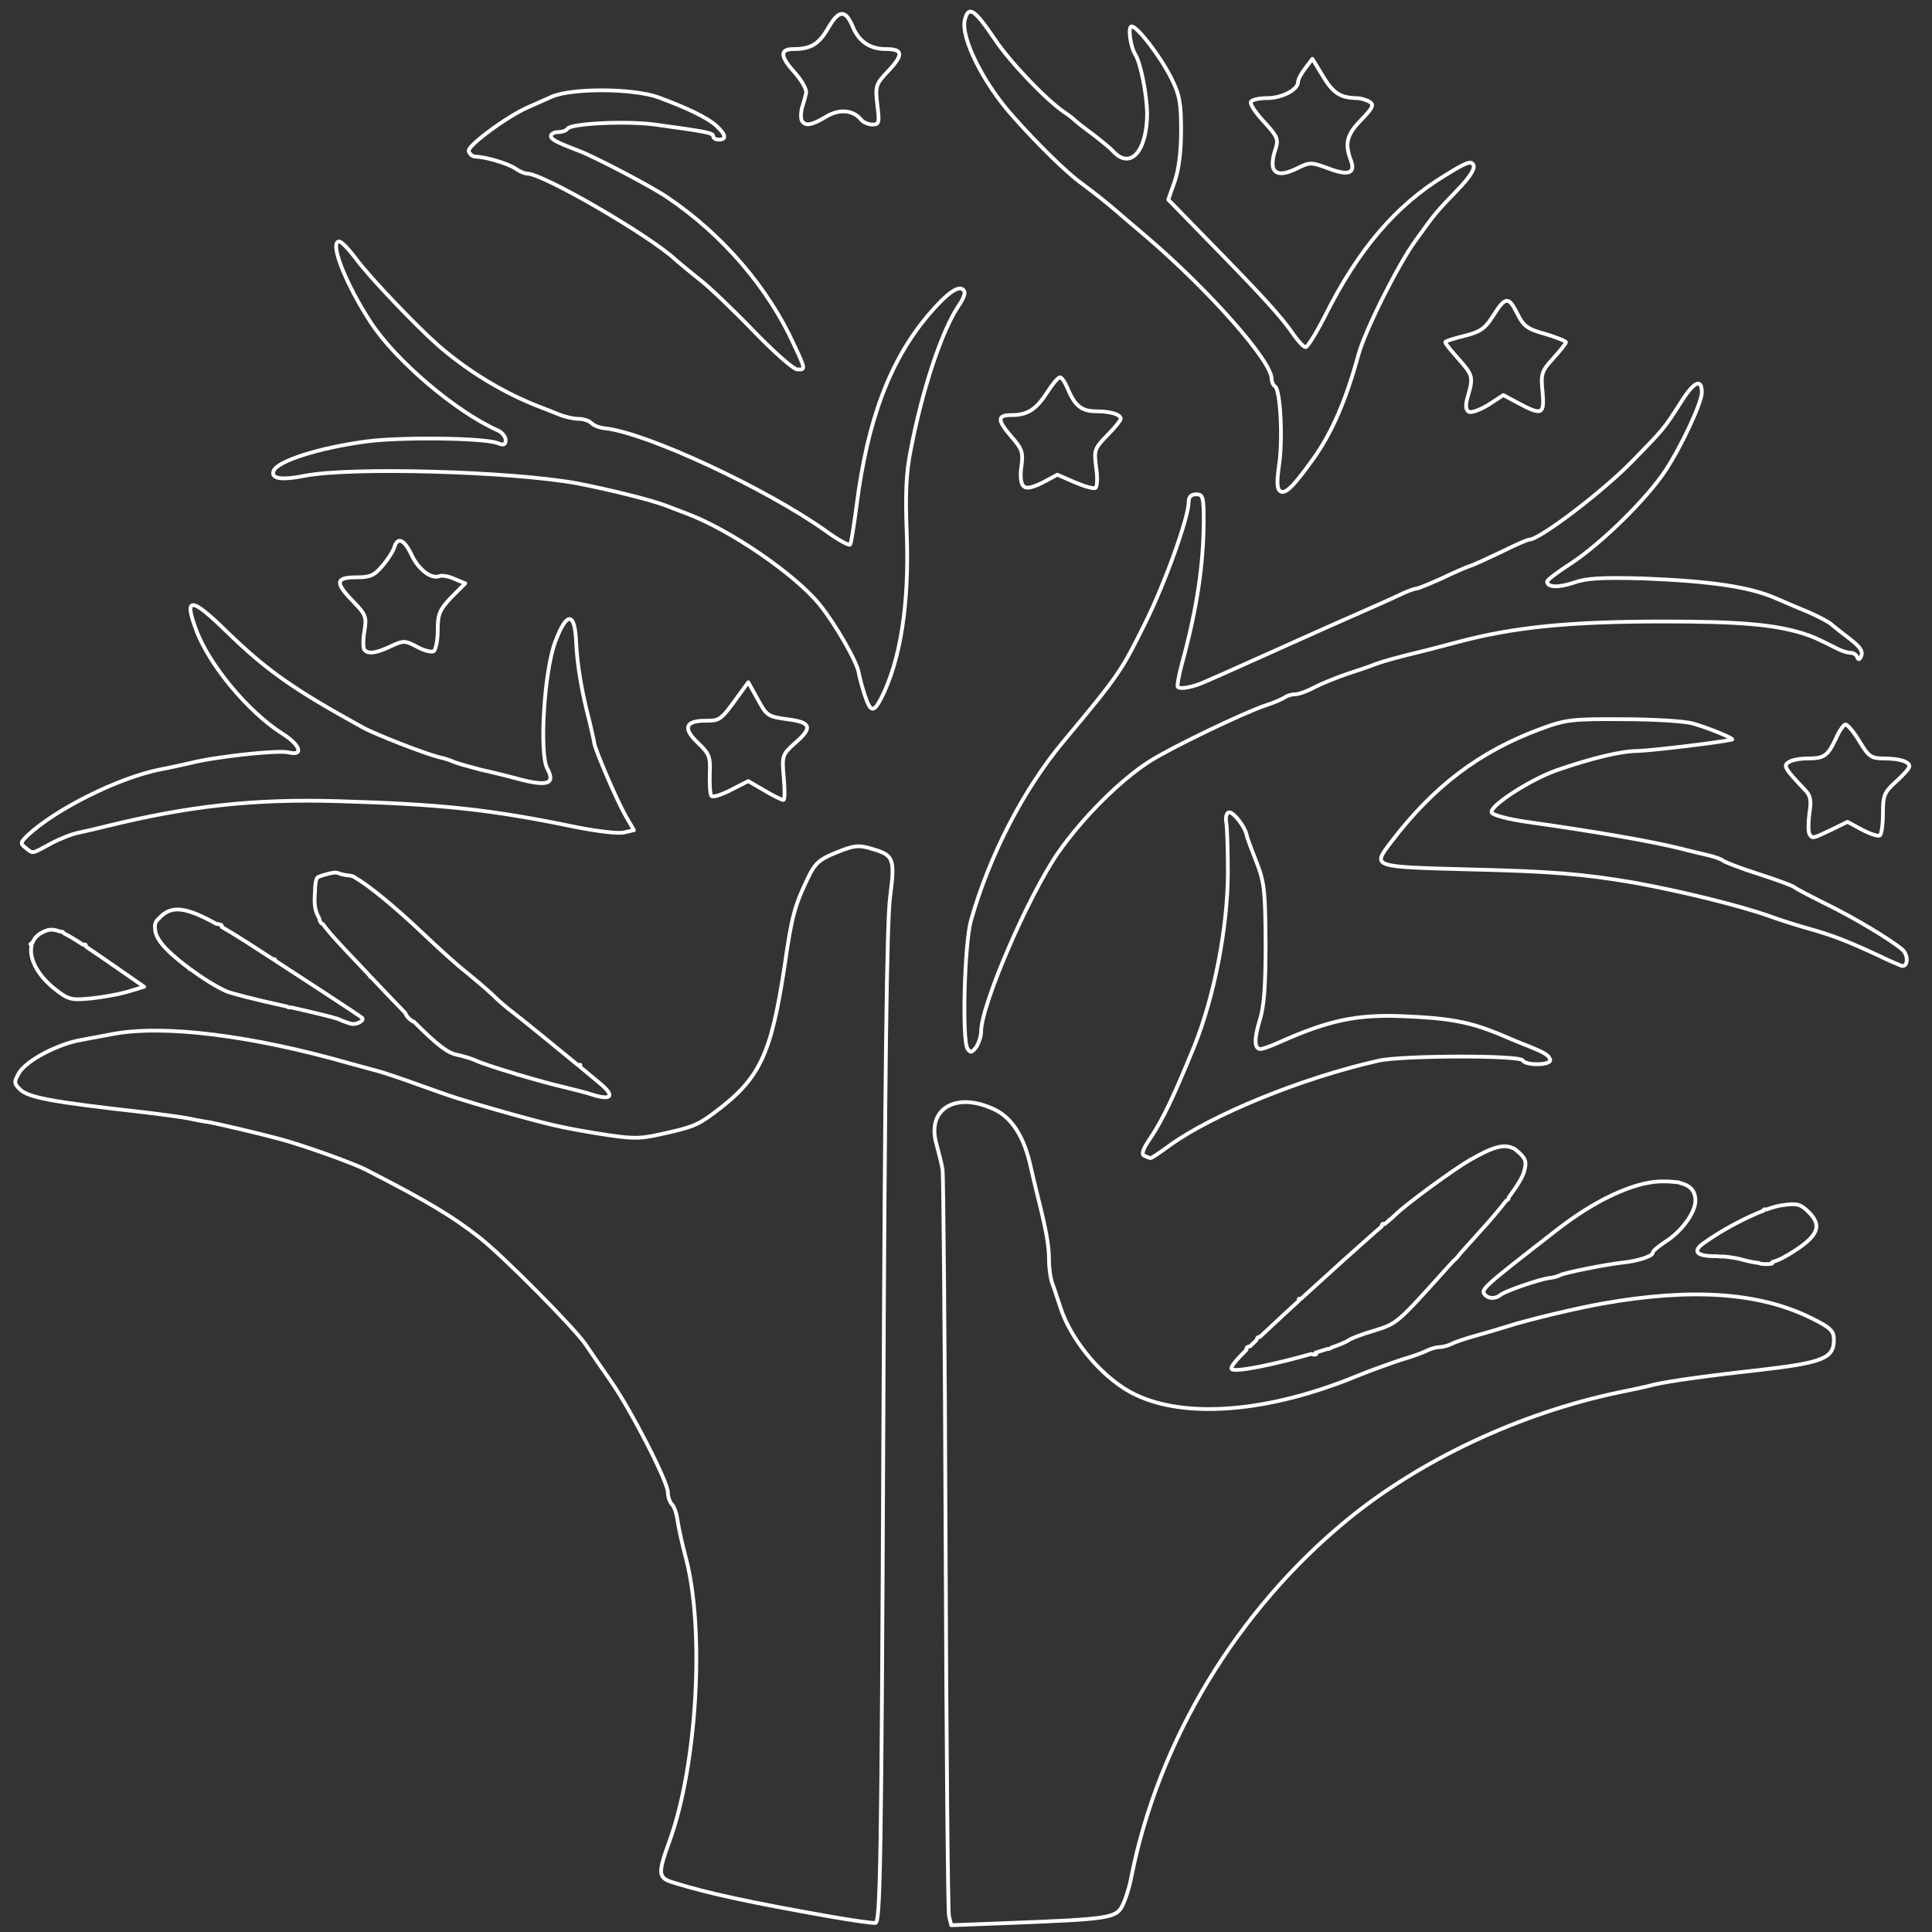<?xml version="1.0" encoding="UTF-8" standalone="no"?> <svg xmlns="http://www.w3.org/2000/svg" xmlns:xlink="http://www.w3.org/1999/xlink" xmlns:serif="http://www.serif.com/" width="100%" height="100%" viewBox="0 0 512 512" version="1.1" xml:space="preserve" style="fill-rule:evenodd;clip-rule:evenodd;stroke-linejoin:round;stroke-miterlimit:2;"><rect x="0" y="0" width="512" height="512" fill="#333333" stroke="none"/><g><path d="M347.514,358.798c-8.93,2.585 -20.46,5.049 -21.114,4.002c-0.305,-0.488 0.618,-1.794 3.97,-5.121c-0.189,-0.519 0.111,-0.83 0.877,-0.863c0.538,-0.524 1.127,-1.092 1.772,-1.707c0.079,-0.581 0.397,-0.923 0.794,-0.754c1.723,-1.631 3.8,-3.565 6.287,-5.855c1.228,-1.14 2.645,-2.443 4.172,-3.842c-0.224,-0.474 -0.099,-0.606 0.434,-0.397c6.678,-6.106 15.277,-13.845 19.549,-17.591c0.111,-0.157 0.254,-0.283 0.418,-0.366c0.623,-0.545 1.134,-0.986 1.51,-1.302c-0.026,-0.605 0.23,-0.835 0.709,-0.569c0.304,-0.224 0.714,-0.554 1.15,-0.926c0.067,-0.257 0.207,-0.369 0.39,-0.337c0.484,-0.425 0.974,-0.876 1.368,-1.27c3,-2.9 15,-11.7 19.6,-14.4c6.039,-3.475 9.067,-4.417 11.518,-3.223c0.329,0.072 0.538,0.192 0.655,0.377c0.279,0.187 0.554,0.402 0.827,0.646c2,1.8 2.2,2.7 1.5,5.2c-0.42,1.47 -1.832,3.821 -4.033,6.765c0.014,0.104 -0.042,0.285 -0.167,0.535c-0.109,0.136 -0.285,0.258 -0.508,0.355c-1.899,2.465 -4.299,5.298 -7.092,8.345c-0.954,1.081 -2.837,3.172 -4.93,5.477c-0.221,0.3 -0.58,0.741 -1.07,1.323c-0.297,0.319 -0.622,0.624 -0.96,0.906c-0.552,0.605 -1.102,1.208 -1.64,1.794c-13.3,14.8 -13.2,14.7 -19.2,16.6c-3.2,0.9 -6.2,2.1 -6.8,2.5c-0.752,0.549 -2.444,1.259 -4.669,2.029c-0.126,0.118 -0.271,0.211 -0.431,0.271c-0.277,0.104 -0.494,0.136 -0.643,0.092c-0.98,0.323 -2.04,0.654 -3.152,0.985c0.392,0.349 0.305,0.523 -0.305,0.523c-0.233,-0 -0.51,-0.075 -0.786,-0.202Zm97.704,-45.304c2.8,0.669 4.082,2.179 4.082,4.706c-0,3.2 -3.8,8.3 -8,10.9c-1.8,1.2 -3.3,2.4 -3.3,2.9c-0,0.9 -4,2.2 -8,2.6c-4.5,0.5 -15.5,2.7 -16.5,3.3c-0.5,0.3 -1.9,0.7 -3,0.8c-2.8,0.4 -11.8,3.5 -12.9,4.5c-1.2,1 -3,1 -3.9,0.1c-1.5,-1.5 -1.4,-1.6 18.8,-17.3c10.1,-7.9 20.2,-12.6 27.3,-12.9c1.496,-0.045 2.802,-0.003 3.927,0.133c0.891,0.041 1.376,0.122 1.491,0.261Zm9.69,19.408c-5.421,0.082 -6.589,-1.315 -3.208,-3.602c4.543,-3.266 10.901,-6.632 15.71,-8.489c-0.103,-0.318 0.147,-0.442 0.752,-0.283c1.648,-0.602 3.078,-1.002 4.138,-1.128c4,-0.6 4.9,-0.3 7.1,1.9c3.5,3.5 2.4,6.2 -4,10.3c-2.376,1.512 -4.099,2.427 -5.766,2.857c0.343,0.432 -0.166,0.543 -1.734,0.543c-0.837,-0 -1.441,-0.097 -1.846,-0.308c-1.166,-0.116 -2.469,-0.389 -4.054,-0.792c-1.358,-0.429 -3.379,-0.755 -5.116,-0.907c-0.126,0.005 -0.254,0.007 -0.384,0.007c-0.615,-0 -1.144,-0.033 -1.592,-0.098Zm-370.293,-89.493c-1.17,-2.047 -1.306,-3.598 -1.215,-5.909c0.008,-0.418 0.033,-0.808 0.073,-1.17c0.001,-1.643 0.203,-3.306 0.627,-3.73c0.2,-0.3 1.6,-0.7 3.1,-1.1c0.642,-0.153 1.162,-0.24 1.59,-0.254c0.098,-0.017 0.208,-0.014 0.328,0.006c0.335,0.024 0.603,0.108 0.825,0.257c0.863,0.259 1.942,0.491 2.557,0.491c0.182,-0 0.424,0.06 0.719,0.176c0.091,-0.039 0.311,0.039 0.681,0.224c0.114,0.076 0.216,0.162 0.306,0.256c3.332,1.852 10.182,7.438 17.494,14.344c4.3,4.1 9.6,8.9 11.7,10.5c2.1,1.7 5.3,4.4 7,6c1.7,1.7 4.3,3.9 5.8,5c2.288,1.749 10.822,8.704 17.045,13.829c0.622,-0.293 0.719,-0.199 0.423,0.349c2.833,2.335 5.128,4.242 6.032,5.022c3.2,2.9 2.1,3.9 -2.7,2.4c-1.4,-0.5 -4.7,-1.3 -7.5,-2c-2.848,-0.643 -7.615,-1.961 -12.132,-3.305c-0.173,0.043 -0.32,-0 -0.45,-0.134c-5.145,-1.539 -9.867,-3.083 -10.918,-3.661c-0.9,-0.4 -3.1,-1.1 -5,-1.5c-2.332,-0.518 -4.833,-2.254 -11.363,-8.797c-0.114,0.113 -0.465,-0.135 -1.137,-0.703c-0.564,-0.493 -0.979,-1.086 -1.069,-1.533c-2.493,-2.551 -5.485,-5.686 -9.123,-9.541c-0.147,0.097 -0.23,0.003 -0.272,-0.288c-1.027,-1.089 -2.105,-2.234 -3.236,-3.438c-4.776,-5 -7.6,-8.046 -9.245,-10.341c-0.093,-0.024 -0.211,-0.077 -0.355,-0.159c-0.284,-0.227 -0.503,-0.712 -0.585,-1.291Zm-43.53,2.572c-0.143,-0.983 0.165,-1.923 0.99,-2.531c0.209,-0.255 0.451,-0.505 0.725,-0.75c2.957,-2.645 6.519,-2.324 14.548,2.14c0.206,0.02 0.393,0.04 0.552,0.06c0.754,0.094 1.064,0.367 0.845,0.733c1.957,1.13 4.16,2.481 6.655,4.067c1.772,1.144 4.252,2.75 7.042,4.561c0.384,-0.165 0.528,-0.075 0.373,0.242c3.772,2.45 8.067,5.245 11.921,7.766c0.046,0.015 0.085,0.04 0.114,0.075c5.919,3.872 10.773,7.079 11.05,7.356c0.9,0.7 -1.5,2 -2.9,1.6c-0.8,-0.2 -2.4,-0.8 -3.5,-1.3c-0.989,-0.36 -6.341,-1.689 -12.425,-3.043c-0.132,0.028 -0.259,0.043 -0.375,0.043c-0.317,-0 -0.47,-0.082 -0.459,-0.228c-0.411,-0.091 -0.825,-0.182 -1.241,-0.272c-6.9,-1.5 -13.6,-3.2 -15,-3.8c-2.637,-1.165 -6.29,-3.459 -9.62,-5.912c-0.142,0.076 -0.247,0.004 -0.31,-0.23c-1.984,-1.476 -3.836,-2.998 -5.27,-4.358c-2.516,-2.396 -3.74,-4.433 -3.715,-6.219Zm-32.714,4.599c-0.478,-0.391 -0.422,-0.544 0.166,-0.574c0.407,-1.151 1.219,-2.12 2.463,-2.806c1.569,-0.852 2.715,-1.181 4.863,-0.34c0.217,0.025 0.402,0.04 0.537,0.04c0.316,0.063 0.472,0.206 0.469,0.404c1.321,0.64 2.987,1.641 5.217,3.105c0.005,-0.003 0.009,-0.006 0.014,-0.009c0.468,-0.281 0.761,-0.036 0.714,0.489c2.172,1.442 4.843,3.286 8.186,5.611l7.2,5l-4.3,1.3c-0.654,0.191 -1.463,0.389 -2.356,0.582c-0.014,0.006 -0.029,0.012 -0.044,0.018c-0.227,0.076 -0.416,0.113 -0.566,0.111c-2.266,0.467 -4.934,0.889 -6.934,1.089c-5,0.5 -5.9,0.3 -9.2,-2.3c-4.864,-3.736 -7.194,-8.366 -6.429,-11.72Zm211.629,257.32c-21,-3.7 -32.6,-6.2 -41.2,-8.9c-4.5,-1.3 -4.6,-2.2 -1.3,-11.3c7.2,-20 9.3,-55.6 4.3,-74.7c-1.1,-4.1 -2.1,-8.8 -2.3,-10.4c-0.2,-1.5 -0.8,-3.3 -1.4,-3.9c-0.6,-0.6 -1.1,-2 -1.1,-3.2c-0,-2.8 -9.8,-21.9 -15.2,-29.6c-2.4,-3.4 -5.3,-7.7 -6.6,-9.6c-2.9,-4.3 -22,-23.6 -28.2,-28.4c-7,-5.5 -13.6,-9.5 -30,-17.9c-3.5,-1.8 -16.6,-6.5 -23,-8.2c-6.4,-1.7 -15.5,-3.8 -18.5,-4.4c-1.6,-0.2 -4.1,-0.7 -5.5,-1c-1.4,-0.3 -6.5,-1 -11.5,-1.6c-24.8,-2.8 -31.1,-3.9 -33.3,-6.2c-1.5,-1.5 -1.5,-1.9 -0.2,-4.2c1.9,-3.3 10.2,-7.7 16.5,-8.8c1.7,-0.3 5.3,-1 8,-1.5c13.6,-2.7 37.4,0.3 63.5,7.8c1.9,0.5 5.1,1.4 7,1.9c1.9,0.5 6.9,2.2 11,3.7c9.4,3.4 11.8,4.1 20.5,6.6c14.1,4 17.2,4.7 27,6.3c8.8,1.4 10.8,1.5 16.5,0.2c8.2,-1.8 9.7,-2.3 14,-5.5c12.4,-9.2 15.3,-15.2 19,-39.6c1.8,-12.6 2.6,-15.6 6.3,-23.2c1.7,-3.5 2.9,-4.6 7.4,-6.4c4.7,-1.9 5.9,-2 9.2,-1c6,1.7 6.3,2.6 5,12.7c-0.9,6.3 -1.4,48.1 -1.8,140.4c-0.5,115.8 -0.8,131.5 -2.1,131.6c-0.8,0.1 -6.2,-0.7 -12,-1.7Zm31.5,-0.1c-0.3,-1.2 -0.7,-45.7 -0.9,-98.8c-0.2,-53.1 -0.6,-97.6 -0.8,-99c-0.2,-1.4 -1,-4.4 -1.6,-6.7c-2.8,-9.5 5.2,-14.2 15.5,-9.2c4.5,2.2 7.7,7.2 9.4,14.9c0.4,1.9 1.3,5.5 1.9,8c2.3,9.2 3,13.1 3,17c-0,2.1 0.4,4.9 0.9,6.2c0.5,1.3 1.4,4.1 2.1,6.2c2.9,9.1 11.6,19.3 19.9,23.2c13.5,6.5 35.5,4.6 58.6,-4.9c3.9,-1.6 9.3,-3.5 12,-4.4c2.8,-0.8 5.8,-1.9 6.7,-2.4c1,-0.5 2.5,-0.9 3.3,-0.9c0.8,-0 2.3,-0.4 3.3,-0.9c0.9,-0.5 3.7,-1.4 6.2,-2.1c2.5,-0.7 6.3,-1.8 8.5,-2.5c5.2,-1.7 18.6,-4.9 25.5,-6.1c23.4,-4.1 41.1,-2.9 54.8,3.8c5.3,2.6 6.2,3.5 6.2,5.8c-0,5 -2.8,6.1 -20,8.1c-13.7,1.5 -23.5,2.9 -27.5,3.8c-2.2,0.6 -6.5,1.5 -9.5,2.1c-26.2,5.5 -52.5,17.8 -72,33.8c-29.1,23.9 -50,58.3 -57.2,94.7c-0.5,2.7 -1.6,6.1 -2.4,7.6c-1.6,3.2 -3.8,3.5 -29.6,4.5l-15.7,0.6l-0.6,-2.4Zm51.8,-201.5c-0.9,-0.3 -0.5,-1.7 1.5,-4.6c3.4,-5.1 6.1,-10.8 11.6,-24.2c5.4,-13.3 9,-31.9 9,-46.5c-0,-5.8 -0.2,-11.6 -0.4,-12.9c-0.3,-1.3 -0,-2.6 0.6,-2.8c1.1,-0.4 4.4,3.8 4.8,6.1c0.1,0.6 1.3,3.8 2.6,7.1c2.1,5.4 2.3,7.6 2.4,21.5c-0,11.3 -0.4,16.9 -1.6,20.5c-1.5,5 -1.4,7.5 0.3,7.5c0.5,-0 2.8,-0.8 5.2,-1.9c12.8,-5.7 20.3,-7.3 32.4,-6.8c12.4,0.5 17.6,1.5 25.3,4.6c3,1.3 6.6,2.8 8,3.3c4.4,1.8 5.4,2.4 5.8,3.6c0.5,1.5 -6.4,1.7 -7.3,0.2c-0.8,-1.4 -32.2,-1.3 -38.2,0.1c-20.1,4.5 -44.1,14.3 -55.4,22.5c-2.6,1.9 -4.8,3.4 -5,3.3c-0.2,-0 -1,-0.3 -1.6,-0.6Zm-46.9,-28.4c-1.5,-2.4 -0.8,-27.8 0.9,-33.9c4.9,-17.3 13.9,-34.8 24.6,-47.6c14.6,-17.5 15.2,-18.4 21.5,-31.1c5.3,-10.6 11.6,-28.2 11.6,-32.2c-0,-1.4 0.6,-2.1 2,-2.1c1.8,-0 2,0.7 2,7.3c-0.1,11.7 -1.8,23 -5.8,37.7c-0.8,3 -1.3,5.7 -1.1,6c0.6,0.8 4.1,0.1 7.4,-1.4c1.7,-0.7 6.8,-3 11.5,-5.1c4.7,-2.1 11.2,-5 14.5,-6.5c3.3,-1.5 9.4,-4.2 13.5,-6c4.1,-1.8 9.3,-4.1 11.4,-5.1c2.2,-1.1 4.4,-1.9 4.9,-1.9c0.4,-0 3.4,-1.2 6.5,-2.6c3.1,-1.5 6.6,-3 7.7,-3.4c1.1,-0.3 4.9,-2.1 8.5,-3.8c3.6,-1.8 6.8,-3.2 7.3,-3.2c2.7,-0 19.7,-12.9 27.5,-21c8.1,-8.3 8.2,-8.4 12.6,-15.3c3.5,-5.6 5.6,-6.6 5.6,-2.7c-0,2.7 -5.4,14.3 -9.7,20.8c-5,7.5 -16.7,19 -24.8,24.4c-3.6,2.3 -6.5,4.5 -6.5,4.9c-0,1.6 3,1.7 7.1,0.3c3.4,-1.2 7.5,-1.4 18.4,-1.1c17.8,0.7 28.1,2.2 35,5.2c1.7,0.7 5.5,2.4 8.5,3.6c3,1.3 6,2.9 6.5,3.5c0.6,0.5 2.7,2.2 4.7,3.7c2.6,2 3.5,3.2 3.1,4.4c-0.4,1.1 -0.8,1.3 -1.1,0.5c-0.2,-0.7 -1,-1.2 -1.8,-1.2c-0.8,-0 -2.4,-0.5 -3.7,-1.2c-5,-2.5 -6.2,-3.1 -9.1,-4c-7.6,-2.3 -16.6,-3.1 -36.6,-3.1c-25.2,-0 -39.8,1.5 -54.5,5.4c-2.2,0.6 -5.8,1.5 -8,2.1c-9.1,2.2 -12.1,3.1 -14,3.8c-1.1,0.5 -4.5,1.6 -7.5,2.6c-3,1 -7,2.7 -8.8,3.6c-1.8,1 -4.1,1.8 -5,1.8c-1,-0 -2.2,0.4 -2.7,0.8c-0.6,0.4 -2.8,1.4 -5,2.1c-6,2 -25.3,11.3 -30.9,14.9c-7.8,5 -17.7,14.9 -24.2,24.2c-8,11.6 -20.4,40.4 -20.4,47.4c-0,1.2 -0.6,3 -1.3,4.1c-1.2,1.5 -1.5,1.6 -2.3,0.4Zm241.6,-24.6c-8.4,-3.9 -12.5,-5.5 -19,-7.3c-2.5,-0.7 -7,-2.1 -10,-3.2c-8.2,-2.9 -23.8,-6.7 -36,-8.9c-13.5,-2.3 -22,-3 -43.7,-3.5c-26,-0.7 -25.7,-0.6 -20.6,-7.3c11.2,-14.7 23.3,-23.9 39.5,-29.9c6.7,-2.5 8.5,-2.7 21.8,-2.6c8,-0 16.3,0.5 18.5,1.1c4,1.1 11.4,4.1 10.5,4.3c-4.2,0.9 -21.5,2.9 -24.7,3c-4.7,-0 -12.4,1.9 -21.7,5.1c-7.1,2.5 -17.9,9.5 -17.3,11.2c0.2,0.7 4.4,1.8 9.3,2.5c19.1,2.7 33.3,5.2 40.9,7.1c2.2,0.6 5.4,1.3 7,1.7c1.7,0.4 3.5,1 4,1.4c0.6,0.5 4.8,2.1 9.5,3.6c4.7,1.5 9,3.1 9.5,3.5c0.6,0.5 4.3,2.4 8.3,4.4c7.4,3.6 17.4,9.6 20.4,12.2c1.5,1.4 1.5,4.4 -0.1,4.3c-0.3,-0.1 -3.1,-1.2 -6.1,-2.7Zm-491.2,-28.6c-1.5,-1.2 -1.4,-1.4 0.5,-3.3c7.5,-7 24.1,-15.3 35.2,-17.5c2.2,-0.4 5.8,-1.2 8,-1.7c6.7,-1.7 23.3,-3.5 26,-2.8c4.1,1 3.1,-2 -1.7,-5c-9.1,-5.8 -19.5,-18.3 -22.9,-27.7c-3.2,-8.6 -1.2,-8.5 8.1,0.6c10.7,10.4 17.7,15.3 36,25.4c3.4,1.9 16.5,7 20.5,8c1.1,0.2 2.9,0.8 4,1.3c1.1,0.4 4.3,1.3 7,2c2.8,0.6 7.6,1.8 10.9,2.7c6.9,1.7 8.8,0.9 6.6,-3.1c-2.1,-4.1 -0.8,-25.5 2.1,-33.4c3.1,-8.3 5.3,-8.2 5.6,0.3c0.3,5.8 1.4,12.6 3.6,21c0.5,2.2 1.1,4.7 1.2,5.5c0.4,2.1 5.8,14.8 8.3,19.2l2.2,3.8l-2.6,0.6c-1.4,0.4 -7.1,-0.3 -12.7,-1.4c-22.6,-4.7 -35.8,-6.1 -63.7,-6.9c-21.9,-0.6 -39.1,1.3 -61,6.7c-2.5,0.6 -5.8,1.4 -7.3,1.7c-1.6,0.3 -4.9,1.6 -7.3,2.9c-5.2,2.8 -4.5,2.7 -6.6,1.1Zm222.4,-40.4c-0.7,-2.1 -1.4,-4.8 -1.6,-5.9c-0.4,-2.9 -6.2,-13 -10.4,-18.2c-6.5,-8 -23.7,-19.8 -35.2,-24.1c-1.9,-0.7 -4.4,-1.7 -5.5,-2.1c-3.8,-1.5 -15.2,-4.3 -23.5,-5.9c-17.4,-3.2 -60.3,-4.4 -72.3,-2c-6,1.2 -9,0.8 -8.2,-1.3c1,-2.6 11.9,-6.1 24.5,-7.8c8.8,-1.2 30.8,-1 34.8,0.4c1.7,0.7 2.2,0.5 2.2,-0.8c-0,-0.9 -1,-2.1 -2.2,-2.6c-11,-4.9 -26.9,-18.4 -33.5,-28.5c-6.8,-10.4 -11.1,-21.5 -8.4,-21.5c0.6,-0 2.6,2.1 4.6,4.8c3.7,4.9 15.7,17.5 21.6,22.7c7.9,6.9 17.6,12.8 27.4,16.5c1.1,0.4 3.3,1.3 4.8,1.9c1.5,0.6 3.8,1.1 5,1.1c1.3,-0 2.8,0.5 3.4,1.1c0.7,0.7 2.3,1.3 3.6,1.4c11.1,1.2 42.6,15.9 58.4,27.1c3.4,2.5 6.4,4.1 6.6,3.7c0.3,-0.4 1,-5.1 1.7,-10.3c2.9,-22.7 8.8,-38.4 19,-50.5c5.1,-6 8.4,-8.3 9.5,-6.4c0.4,0.5 -0.2,2.1 -1.3,3.7c-4.5,6.5 -9.7,22.1 -12.8,38.2c-1.3,6.4 -1.5,11.8 -1.1,22.5c0.7,18.6 -1.7,33.6 -6.8,43.6c-2,3.8 -2.8,3.7 -4.3,-0.8Zm110.1,-54.1c-0.9,-0.6 -1,-2.4 -0.3,-7.2c1,-6.9 0.3,-19.7 -1.1,-20.6c-0.5,-0.3 -0.9,-1.2 -0.9,-2c0,-4.7 -16.4,-23.3 -33.1,-37.6c-2.9,-2.5 -6.4,-5.4 -7.6,-6.5c-3.3,-2.8 -5.5,-4.6 -9.8,-7.8c-3.9,-2.8 -11.7,-10.5 -18,-17.6c-8,-8.9 -14,-21.1 -12.8,-25.7c1,-3.8 2.5,-2.8 8,5.3c4,6 13.5,15.9 18.3,19.2c1.4,0.9 2.7,2 3,2.3c0.3,0.3 2.3,1.9 4.5,3.5c2.2,1.7 4.7,3.7 5.5,4.6c4.6,5 9,-0.1 9,-10.1c-0.1,-5.1 -1.7,-13.2 -3.1,-15.5c-1.3,-2 -2.1,-7.5 -1,-7.5c1.5,-0 7.6,7.9 10.5,13.7c2.2,4.4 2.6,6.5 2.6,13.9c0,5.6 -0.6,10.3 -1.7,13.5l-1.7,4.8l11.5,11.8c12.9,13.2 18.5,19.2 21.8,24.1c1.2,1.7 2.6,3.2 3.1,3.2c0.5,-0 2.8,-3.7 5.1,-8.2c8.9,-17.8 18.9,-29.5 32,-37.4c5.6,-3.5 6.9,-3.9 7.4,-2.6c0.4,1 -1.1,3.3 -4.3,6.6c-5.5,5.7 -5.8,6 -11.1,13.4c-4.6,6.3 -13.4,23.9 -15.1,30.2c-3.3,12.1 -7,20.6 -11.9,27.5c-5.3,7.4 -7.4,9.5 -8.8,8.7Zm-139.6,-42.5c-5.4,-5.6 -11.7,-11.6 -14,-13.4c-2.3,-1.8 -5.3,-4.3 -6.7,-5.5c-6.7,-6.3 -35.1,-22.8 -39.3,-22.8c-0.7,-0 -2.1,-0.6 -3.2,-1.4c-2,-1.3 -7.7,-3 -10.5,-3.1c-0.8,-0 -1.6,-0.7 -1.8,-1.5c-0.2,-1.5 10.4,-9.3 15.8,-11.6c1.4,-0.6 4.2,-1.9 6.3,-2.8c5.4,-2.3 21.6,-2.2 28.2,0.2c7.8,2.9 12.8,5.3 15.3,7.5c2.6,2.4 2.8,3.7 0.7,3.7c-0.8,-0 -1.5,-0.4 -1.5,-0.9c0,-0.9 -1.7,-1.2 -15.5,-3.1c-7.5,-1 -22.2,-0.3 -23.1,1.1c-0.3,0.5 -1.4,0.9 -2.5,0.9c-1,-0 -1.9,0.5 -1.9,1c0,0.9 1.2,1.6 7.5,4c4.6,1.8 19.3,9.5 23.5,12.4c14.5,9.8 26.6,23.9 33.4,38.9c3.1,6.6 3.1,6.7 0.9,6.6c-1,-0 -6.2,-4.6 -11.6,-10.2Z" style="fill:none;stroke:#fff;stroke-width:1px;"></path></g><g><path d="M479.5,221c-0.3,-0.6 -0.3,-3 0,-5.4c0.6,-3.5 0.3,-4.8 -1.2,-6.3c-5.3,-5.6 -5.8,-6.4 -4.3,-7.3c0.8,-0.6 3.1,-1 5,-1c4.4,0 5.3,-0.6 7.5,-5.2c0.9,-2.1 2.1,-3.8 2.6,-3.8c0.5,0 2.2,2 3.7,4.5c2.4,4 3.1,4.5 6.4,4.5c4.1,0 6.8,0.8 6.8,2.1c0,0.5 -1.6,2.3 -3.5,4c-3.2,2.9 -3.5,3.7 -3.5,8.5c0,2.9 -0.4,5.5 -0.8,5.8c-0.5,0.3 -2.6,-0.4 -4.7,-1.5l-3.9,-2.1l-4.3,2.1c-5,2.4 -5,2.4 -5.8,1.1Z" style="fill:none;fill-rule:nonzero;stroke:#fff;stroke-width:1px;"></path><path d="M188.5,210.9c-0.3,-0.4 -0.5,-3 -0.4,-5.8c0.2,-4.5 -0.1,-5.3 -3,-8.1c-4.2,-3.9 -3.6,-6 1.8,-6c4.1,0 4.1,-0.1 9.5,-7.6l1.9,-2.6l2.5,4.5c2.4,4.4 2.7,4.6 7.8,5.3c6.4,0.8 6.9,2.2 2,6.4c-3.3,3 -3.4,3.2 -2.9,9c0.3,3.3 0.3,6 -0.1,6c-0.4,0 -2.7,-1.1 -5,-2.5l-4.3,-2.5l-4.7,2.4c-2.5,1.3 -4.9,2 -5.1,1.5Z" style="fill:none;fill-rule:nonzero;stroke:#fff;stroke-width:1px;"></path><path d="M96.5,172.1c-0.3,-0.6 -0.3,-2.8 0.1,-5c0.6,-3.6 0.3,-4.3 -3,-7.7c-4.9,-5 -4.7,-6.4 0.8,-6.4c3.7,0 4.8,-0.5 6.9,-3c1.4,-1.6 2.9,-3.9 3.2,-5c0.9,-2.9 2.7,-2 4.7,2.3c1.8,3.7 5.1,6.2 7.2,5.4c0.6,-0.3 2.5,0 4,0.7l2.9,1.2l-3.7,3.7c-3.1,3.3 -3.6,4.4 -3.6,8.7c0,2.7 -0.5,5.2 -1.1,5.6c-0.6,0.3 -2.6,-0.2 -4.4,-1.2c-3.2,-1.7 -3.6,-1.7 -7,-0.1c-4,1.9 -6.1,2.1 -7,0.8Z" style="fill:none;fill-rule:nonzero;stroke:#fff;stroke-width:1px;"></path><path d="M271.2,128.8c-0.7,-0.7 -0.9,-2.8 -0.5,-5.3c0.5,-3.7 0.1,-4.6 -2.6,-7.7c-3.9,-4.5 -3.9,-5.8 0,-5.8c4.2,0 6.5,-1.5 9.4,-6c1.4,-2.2 2.9,-4 3.4,-4c0.5,0 1.4,1.4 2.1,3.1c1.9,4.5 3.7,5.9 7.5,5.9c3.7,0 6.5,0.8 6.5,2c0,0.4 -1.6,2.4 -3.6,4.4c-3.4,3.5 -3.5,3.9 -2.9,8.5c0.4,2.7 0.3,5.1 -0.2,5.4c-0.5,0.3 -2.9,-0.4 -5.5,-1.5l-4.6,-2l-3.9,2.1c-2.9,1.4 -4.3,1.7 -5.1,0.9Z" style="fill:none;fill-rule:nonzero;stroke:#fff;stroke-width:1px;"></path><path d="M389.2,109.1c-0.8,-0.5 -0.9,-1.7 -0.2,-4.1c1.5,-5.1 1.3,-5.6 -2.5,-9.9c-1.9,-2.1 -3.5,-4.1 -3.5,-4.4c0,-0.3 2.3,-1 5.1,-1.7c4.1,-1 5.4,-1.9 7.4,-5c3.4,-5.4 4.2,-5.6 6.5,-1.1c1.7,3.5 2.7,4.3 7.5,5.6c3,0.9 5.5,1.9 5.5,2.2c0,0.3 -1.5,2.2 -3.4,4.3c-3.1,3.4 -3.3,4.1 -2.8,8.9c0.5,5.9 -0.1,6.3 -6.3,3l-4.1,-2.2l-4,2.6c-2.3,1.4 -4.6,2.2 -5.2,1.8Z" style="fill:none;fill-rule:nonzero;stroke:#fff;stroke-width:1px;"></path><path d="M337.4,44.5c-0.3,-0.8 -0.1,-2.9 0.5,-4.6c1,-3 0.8,-3.5 -2.9,-7.6c-2.3,-2.4 -3.8,-4.8 -3.5,-5.3c0.3,-0.6 2.3,-1 4.3,-1c3.9,0 8.2,-2.2 8.2,-4.3c-0,-0.7 0.9,-2.3 1.9,-3.6l1.9,-2.5l2.8,4.6c2.7,4.5 4.6,5.7 8.9,5.8c1.1,0 2.7,0.5 3.5,1c1.2,0.8 0.8,1.6 -2.3,4.8c-3.8,3.9 -4.4,6.2 -2.7,10.7c1.3,3.5 -0.7,4.2 -6.3,2c-4.1,-1.5 -4.7,-1.5 -7.5,-0.1c-3.9,2 -6.1,2 -6.8,0.1Z" style="fill:none;fill-rule:nonzero;stroke:#fff;stroke-width:1px;"></path><path d="M212.5,32c-0.3,-0.6 -0.3,-2 0,-3.3c0.4,-1.2 0.9,-3 1.1,-3.9c0.3,-1 -1,-3.3 -3.1,-5.7c-3.8,-4.2 -3.9,-6.1 -0.2,-6.1c4.6,0 6.7,-1.3 9.2,-5.6c2.8,-4.9 4.6,-4.9 6.5,-0.3c1.6,3.9 4.6,5.9 8.7,5.9c4.6,0 4.8,1.4 0.8,5.7c-3.4,3.6 -3.6,4 -3,9.1c0.6,4.7 0.5,5.2 -1.3,5.2c-1.1,0 -2.5,-0.6 -3.1,-1.4c-2.1,-2.5 -5.8,-2.8 -9.3,-0.6c-3.7,2.2 -5.4,2.5 -6.3,1Z" style="fill:none;fill-rule:nonzero;stroke:#fff;stroke-width:1px;"></path></g></svg> 